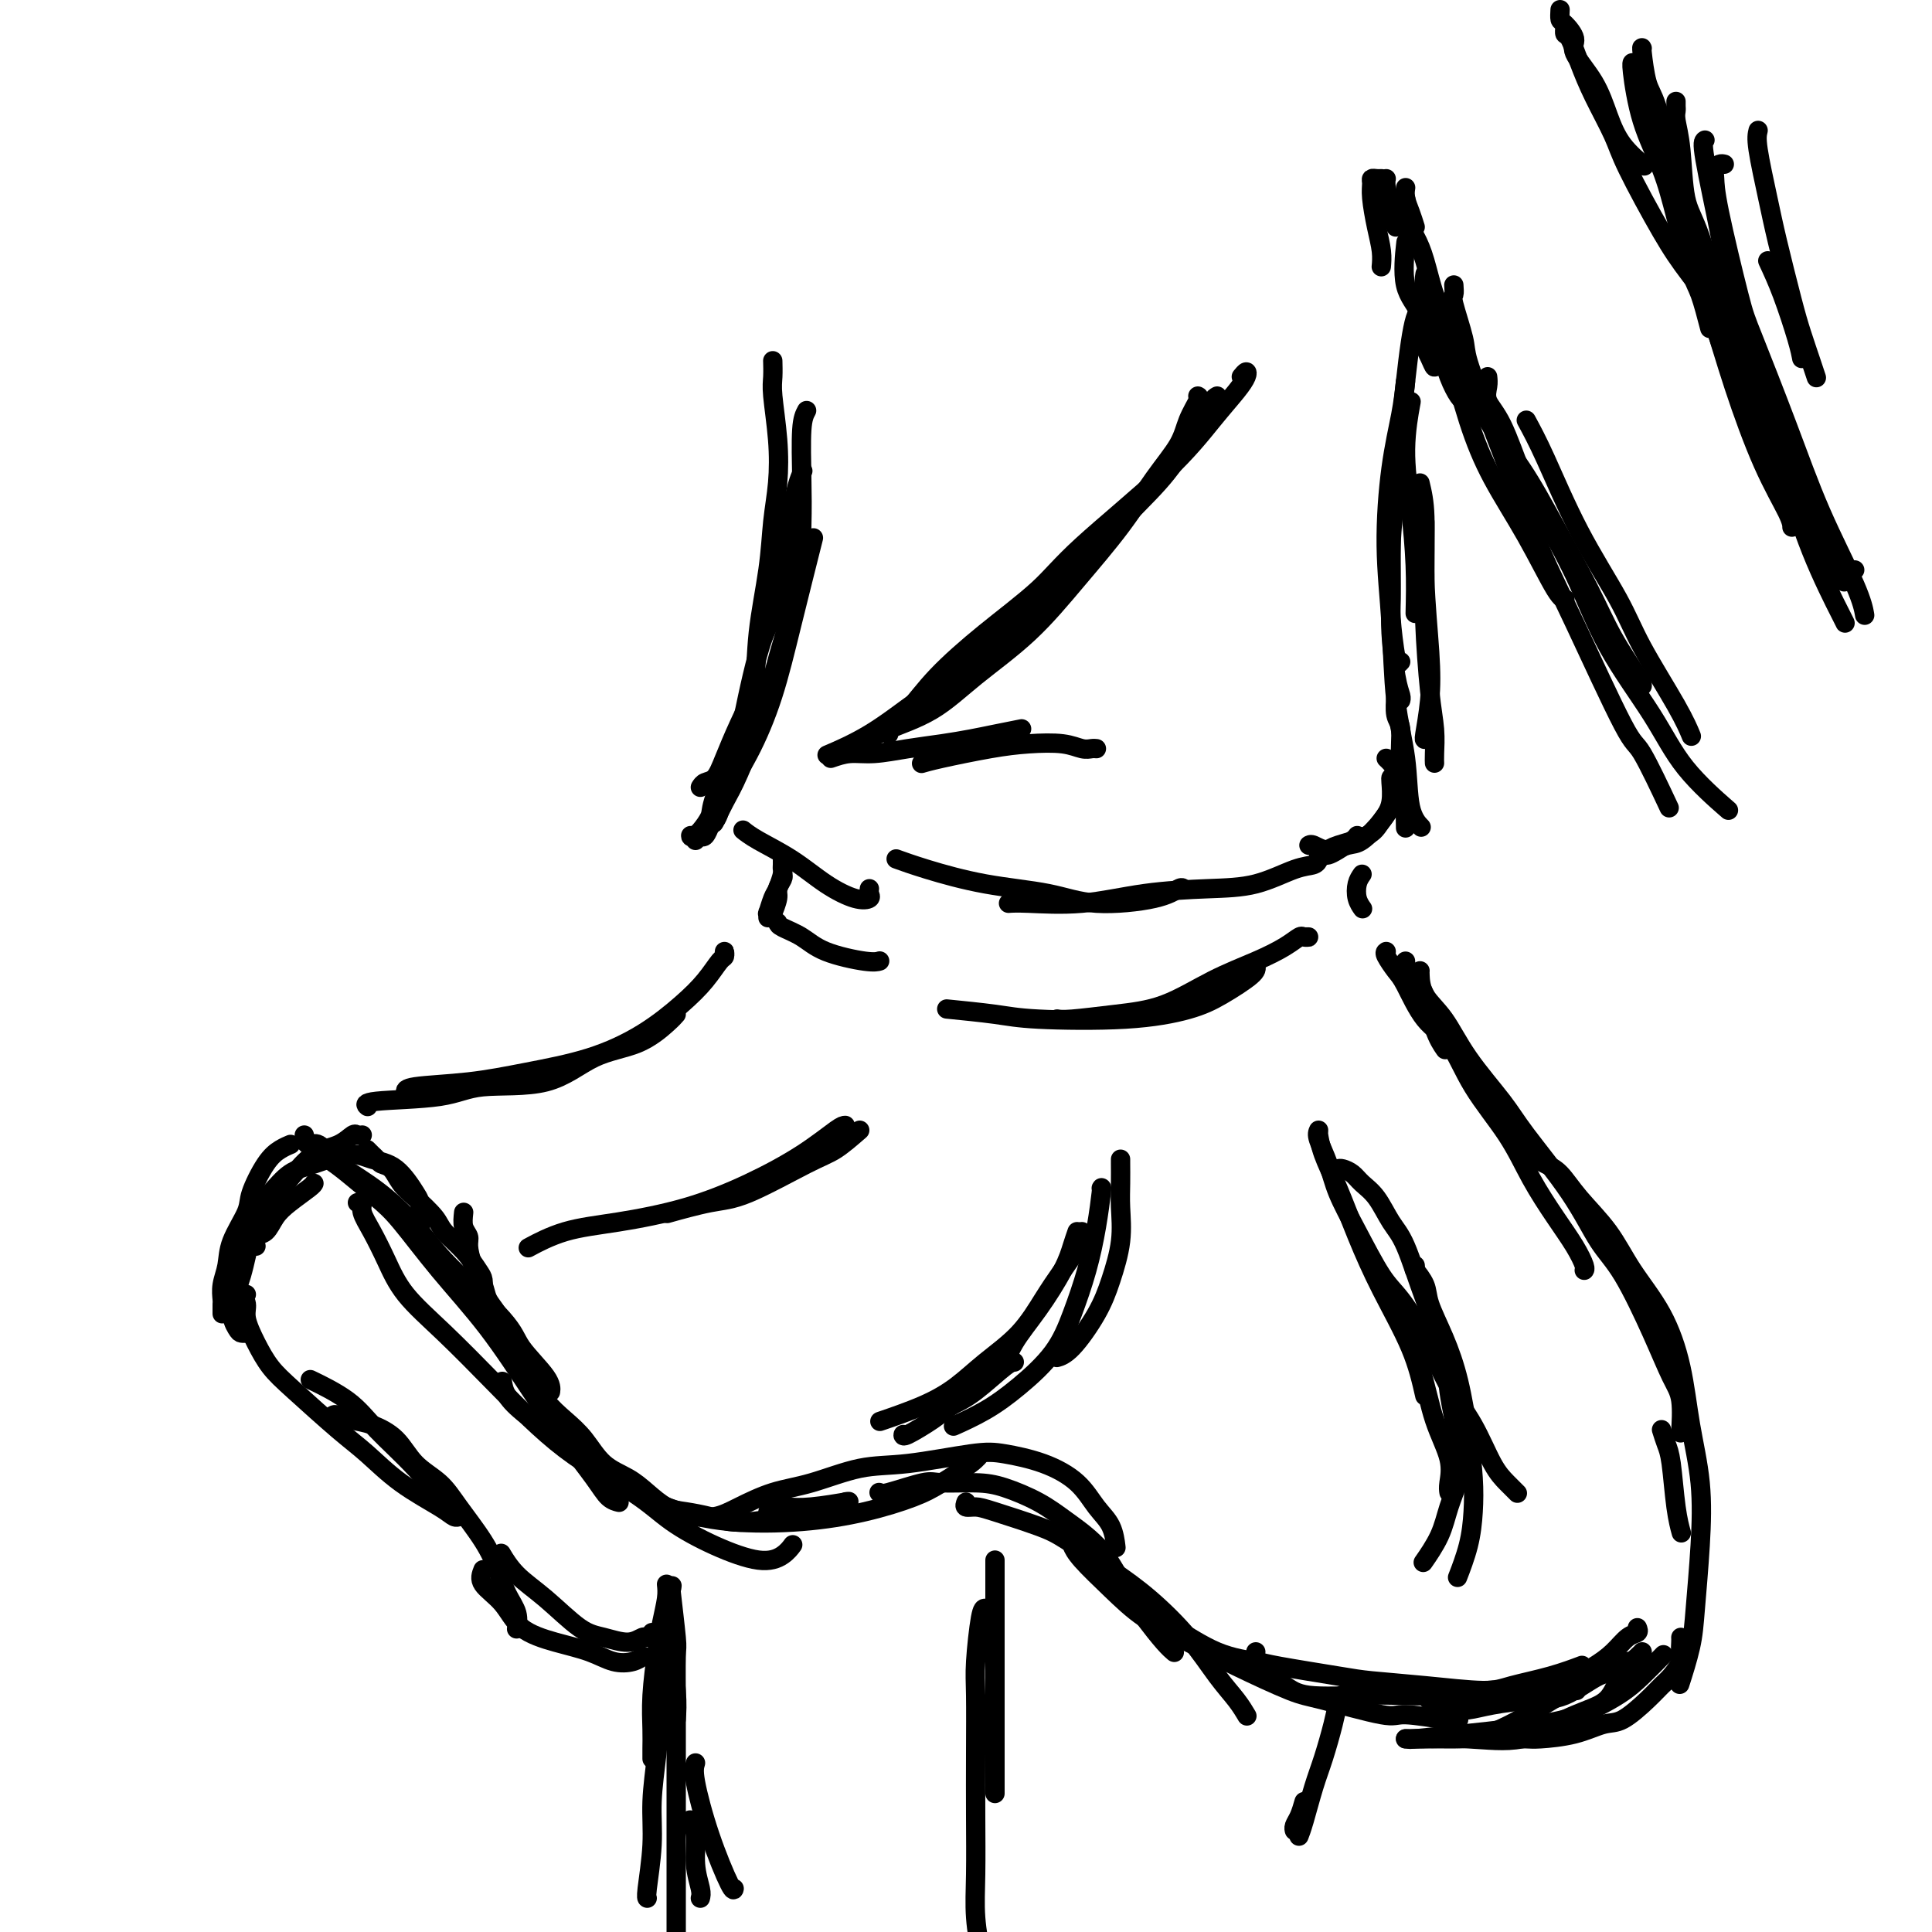 <svg viewBox='0 0 400 400' version='1.1' xmlns='http://www.w3.org/2000/svg' xmlns:xlink='http://www.w3.org/1999/xlink'><g fill='none' stroke='#000000' stroke-width='4' stroke-linecap='round' stroke-linejoin='round'><path d='M282,181c-0.393,0.565 -0.786,1.131 -1,2c-0.214,0.869 -0.250,2.042 0,3c0.250,0.958 0.786,1.702 1,2c0.214,0.298 0.107,0.149 0,0'/><path d='M273,178c0.041,-0.105 0.082,-0.211 0,0c-0.082,0.211 -0.288,0.738 -1,1c-0.712,0.262 -1.931,0.260 -4,1c-2.069,0.740 -4.987,2.223 -8,3c-3.013,0.777 -6.121,0.849 -10,1c-3.879,0.151 -8.528,0.380 -13,1c-4.472,0.620 -8.766,1.630 -13,2c-4.234,0.370 -8.409,0.100 -11,0c-2.591,-0.100 -3.597,-0.028 -4,0c-0.403,0.028 -0.201,0.014 0,0'/><path d='M245,184c-0.161,-0.183 -0.323,-0.366 -1,0c-0.677,0.366 -1.870,1.280 -5,2c-3.130,0.720 -8.199,1.247 -12,1c-3.801,-0.247 -6.336,-1.268 -10,-2c-3.664,-0.732 -8.456,-1.176 -13,-2c-4.544,-0.824 -8.839,-2.030 -12,-3c-3.161,-0.970 -5.189,-1.706 -6,-2c-0.811,-0.294 -0.406,-0.147 0,0'/><path d='M162,178c-0.002,-0.085 -0.004,-0.170 0,0c0.004,0.170 0.012,0.596 0,1c-0.012,0.404 -0.046,0.785 0,1c0.046,0.215 0.170,0.263 0,1c-0.170,0.737 -0.634,2.164 -1,3c-0.366,0.836 -0.634,1.082 -1,2c-0.366,0.918 -0.830,2.508 -1,3c-0.170,0.492 -0.046,-0.116 0,0c0.046,0.116 0.012,0.954 0,1c-0.012,0.046 -0.004,-0.701 0,-1c0.004,-0.299 0.002,-0.149 0,0'/><path d='M162,181c0.121,0.233 0.242,0.466 0,1c-0.242,0.534 -0.848,1.370 -1,2c-0.152,0.630 0.152,1.054 0,2c-0.152,0.946 -0.758,2.413 -1,3c-0.242,0.587 -0.121,0.293 0,0'/><path d='M161,191c0.063,0.271 0.126,0.542 1,1c0.874,0.458 2.560,1.103 4,2c1.440,0.897 2.633,2.044 5,3c2.367,0.956 5.906,1.719 8,2c2.094,0.281 2.741,0.080 3,0c0.259,-0.080 0.129,-0.040 0,0'/><path d='M291,199c0.009,0.320 0.018,0.640 0,1c-0.018,0.360 -0.064,0.759 0,1c0.064,0.241 0.238,0.324 1,1c0.762,0.676 2.111,1.944 3,4c0.889,2.056 1.316,4.900 2,7c0.684,2.100 1.624,3.457 2,4c0.376,0.543 0.188,0.271 0,0'/><path d='M287,197c-0.189,0.124 -0.379,0.248 0,1c0.379,0.752 1.326,2.133 2,3c0.674,0.867 1.075,1.222 2,3c0.925,1.778 2.374,4.979 4,7c1.626,2.021 3.428,2.860 5,5c1.572,2.140 2.914,5.580 5,9c2.086,3.420 4.917,6.822 7,10c2.083,3.178 3.420,6.134 5,9c1.580,2.866 3.404,5.644 5,8c1.596,2.356 2.964,4.291 4,6c1.036,1.709 1.741,3.191 2,4c0.259,0.809 0.074,0.945 0,1c-0.074,0.055 -0.037,0.027 0,0'/><path d='M294,201c-0.019,0.073 -0.038,0.147 0,1c0.038,0.853 0.133,2.486 1,4c0.867,1.514 2.506,2.907 4,5c1.494,2.093 2.842,4.884 5,8c2.158,3.116 5.124,6.557 7,9c1.876,2.443 2.662,3.889 5,7c2.338,3.111 6.229,7.886 9,12c2.771,4.114 4.420,7.567 6,10c1.580,2.433 3.089,3.847 5,7c1.911,3.153 4.225,8.044 6,12c1.775,3.956 3.012,6.978 4,9c0.988,2.022 1.728,3.044 2,5c0.272,1.956 0.078,4.844 0,6c-0.078,1.156 -0.039,0.578 0,0'/><path d='M317,240c0.266,-0.082 0.531,-0.163 1,0c0.469,0.163 1.141,0.571 2,1c0.859,0.429 1.906,0.879 3,2c1.094,1.121 2.236,2.913 4,5c1.764,2.087 4.149,4.468 6,7c1.851,2.532 3.169,5.214 5,8c1.831,2.786 4.176,5.677 6,9c1.824,3.323 3.126,7.080 4,11c0.874,3.920 1.318,8.005 2,12c0.682,3.995 1.601,7.902 2,12c0.399,4.098 0.278,8.388 0,13c-0.278,4.612 -0.714,9.545 -1,13c-0.286,3.455 -0.423,5.430 -1,8c-0.577,2.570 -1.593,5.734 -2,7c-0.407,1.266 -0.203,0.633 0,0'/><path d='M344,296c0.332,1.048 0.663,2.096 1,3c0.337,0.904 0.678,1.665 1,4c0.322,2.335 0.625,6.244 1,9c0.375,2.756 0.821,4.359 1,5c0.179,0.641 0.089,0.321 0,0'/><path d='M150,198c-0.013,-0.530 -0.027,-1.060 0,-1c0.027,0.060 0.094,0.710 0,1c-0.094,0.290 -0.350,0.220 -1,1c-0.650,0.780 -1.695,2.411 -3,4c-1.305,1.589 -2.871,3.136 -5,5c-2.129,1.864 -4.823,4.043 -8,6c-3.177,1.957 -6.837,3.691 -11,5c-4.163,1.309 -8.828,2.193 -13,3c-4.172,0.807 -7.850,1.536 -12,2c-4.150,0.464 -8.771,0.663 -11,1c-2.229,0.337 -2.065,0.810 -2,1c0.065,0.190 0.033,0.095 0,0'/><path d='M140,210c-0.383,0.444 -0.765,0.888 -2,2c-1.235,1.112 -3.322,2.893 -6,4c-2.678,1.107 -5.948,1.539 -9,3c-3.052,1.461 -5.886,3.950 -10,5c-4.114,1.050 -9.508,0.660 -13,1c-3.492,0.340 -5.080,1.411 -9,2c-3.920,0.589 -10.171,0.697 -13,1c-2.829,0.303 -2.237,0.801 -2,1c0.237,0.199 0.118,0.100 0,0'/><path d='M53,258c-0.182,-0.805 -0.364,-1.609 0,-2c0.364,-0.391 1.274,-0.367 2,-1c0.726,-0.633 1.266,-1.921 2,-3c0.734,-1.079 1.661,-1.949 3,-3c1.339,-1.051 3.091,-2.283 4,-3c0.909,-0.717 0.974,-0.919 1,-1c0.026,-0.081 0.013,-0.040 0,0'/><path d='M76,238c0.327,0.337 0.653,0.674 1,1c0.347,0.326 0.713,0.641 1,1c0.287,0.359 0.493,0.760 1,1c0.507,0.240 1.313,0.317 2,1c0.687,0.683 1.254,1.970 2,3c0.746,1.030 1.671,1.802 3,3c1.329,1.198 3.064,2.820 4,4c0.936,1.180 1.074,1.917 2,3c0.926,1.083 2.640,2.511 4,4c1.360,1.489 2.364,3.038 3,4c0.636,0.962 0.902,1.336 1,2c0.098,0.664 0.028,1.618 0,2c-0.028,0.382 -0.014,0.191 0,0'/><path d='M96,251c-0.117,1.077 -0.235,2.154 0,3c0.235,0.846 0.821,1.461 1,2c0.179,0.539 -0.051,1.000 0,2c0.051,1.000 0.383,2.538 1,4c0.617,1.462 1.520,2.849 2,4c0.480,1.151 0.537,2.067 1,3c0.463,0.933 1.334,1.884 2,3c0.666,1.116 1.129,2.399 2,4c0.871,1.601 2.151,3.522 3,5c0.849,1.478 1.268,2.514 2,4c0.732,1.486 1.777,3.423 3,5c1.223,1.577 2.623,2.795 4,4c1.377,1.205 2.731,2.396 4,4c1.269,1.604 2.452,3.620 4,5c1.548,1.380 3.460,2.124 5,3c1.540,0.876 2.707,1.884 4,3c1.293,1.116 2.710,2.338 4,3c1.290,0.662 2.452,0.763 4,1c1.548,0.237 3.483,0.611 5,1c1.517,0.389 2.615,0.795 4,1c1.385,0.205 3.058,0.209 5,0c1.942,-0.209 4.153,-0.631 6,-1c1.847,-0.369 3.330,-0.687 5,-1c1.670,-0.313 3.527,-0.623 5,-1c1.473,-0.377 2.564,-0.822 3,-1c0.436,-0.178 0.218,-0.089 0,0'/><path d='M159,313c0.344,0.111 0.689,0.222 1,0c0.311,-0.222 0.589,-0.778 1,-1c0.411,-0.222 0.956,-0.111 2,0c1.044,0.111 2.589,0.222 5,0c2.411,-0.222 5.689,-0.778 7,-1c1.311,-0.222 0.656,-0.111 0,0'/><path d='M182,309c0.127,0.227 0.253,0.455 2,0c1.747,-0.455 5.113,-1.592 7,-2c1.887,-0.408 2.294,-0.088 4,0c1.706,0.088 4.710,-0.055 7,0c2.290,0.055 3.865,0.309 6,1c2.135,0.691 4.829,1.817 7,3c2.171,1.183 3.821,2.421 6,4c2.179,1.579 4.889,3.499 7,6c2.111,2.501 3.624,5.585 5,8c1.376,2.415 2.616,4.163 4,6c1.384,1.837 2.911,3.764 4,5c1.089,1.236 1.740,1.782 2,2c0.260,0.218 0.130,0.109 0,0'/><path d='M227,320c0.397,0.303 0.794,0.606 1,1c0.206,0.394 0.222,0.879 1,2c0.778,1.121 2.320,2.878 4,5c1.680,2.122 3.498,4.609 5,6c1.502,1.391 2.688,1.686 5,3c2.312,1.314 5.751,3.648 9,5c3.249,1.352 6.309,1.724 8,2c1.691,0.276 2.014,0.457 5,1c2.986,0.543 8.637,1.450 12,2c3.363,0.550 4.438,0.744 7,1c2.562,0.256 6.610,0.573 11,1c4.390,0.427 9.121,0.965 12,1c2.879,0.035 3.906,-0.434 6,-1c2.094,-0.566 5.256,-1.229 8,-2c2.744,-0.771 5.070,-1.649 6,-2c0.930,-0.351 0.465,-0.176 0,0'/><path d='M337,344c-0.245,0.468 -0.490,0.935 -1,2c-0.510,1.065 -1.286,2.726 -2,4c-0.714,1.274 -1.367,2.159 -3,3c-1.633,0.841 -4.245,1.637 -7,3c-2.755,1.363 -5.653,3.293 -9,4c-3.347,0.707 -7.145,0.189 -11,0c-3.855,-0.189 -7.769,-0.051 -10,0c-2.231,0.051 -2.780,0.015 -3,0c-0.220,-0.015 -0.110,-0.007 0,0'/><path d='M270,194c0.521,-0.011 1.042,-0.023 1,0c-0.042,0.023 -0.646,0.079 -1,0c-0.354,-0.079 -0.457,-0.295 -1,0c-0.543,0.295 -1.526,1.101 -3,2c-1.474,0.899 -3.437,1.891 -6,3c-2.563,1.109 -5.724,2.336 -9,4c-3.276,1.664 -6.668,3.766 -10,5c-3.332,1.234 -6.604,1.599 -10,2c-3.396,0.401 -6.914,0.839 -9,1c-2.086,0.161 -2.739,0.046 -3,0c-0.261,-0.046 -0.131,-0.023 0,0'/><path d='M260,200c0.115,0.468 0.230,0.935 -1,2c-1.230,1.065 -3.803,2.727 -6,4c-2.197,1.273 -4.016,2.155 -7,3c-2.984,0.845 -7.134,1.652 -13,2c-5.866,0.348 -13.449,0.238 -18,0c-4.551,-0.238 -6.072,-0.602 -9,-1c-2.928,-0.398 -7.265,-0.828 -9,-1c-1.735,-0.172 -0.867,-0.086 0,0'/><path d='M224,255c0.360,0.302 0.720,0.603 0,2c-0.720,1.397 -2.518,3.889 -4,6c-1.482,2.111 -2.646,3.842 -4,6c-1.354,2.158 -2.896,4.743 -5,7c-2.104,2.257 -4.768,4.185 -7,6c-2.232,1.815 -4.031,3.517 -6,5c-1.969,1.483 -4.107,2.745 -7,4c-2.893,1.255 -6.541,2.501 -8,3c-1.459,0.499 -0.730,0.249 0,0'/><path d='M175,233c-0.306,0.004 -0.612,0.007 -2,1c-1.388,0.993 -3.859,2.974 -7,5c-3.141,2.026 -6.951,4.095 -11,6c-4.049,1.905 -8.336,3.646 -13,5c-4.664,1.354 -9.704,2.322 -14,3c-4.296,0.678 -7.849,1.067 -11,2c-3.151,0.933 -5.900,2.409 -7,3c-1.100,0.591 -0.550,0.295 0,0'/><path d='M278,351c-0.026,0.041 -0.051,0.082 0,0c0.051,-0.082 0.180,-0.286 0,0c-0.180,0.286 -0.668,1.063 -1,2c-0.332,0.937 -0.510,2.034 -1,4c-0.490,1.966 -1.294,4.800 -2,7c-0.706,2.200 -1.313,3.765 -2,6c-0.687,2.235 -1.454,5.140 -2,7c-0.546,1.860 -0.870,2.674 -1,3c-0.130,0.326 -0.065,0.163 0,0'/><path d='M270,373c-0.310,1.071 -0.619,2.143 -1,3c-0.381,0.857 -0.833,1.500 -1,2c-0.167,0.500 -0.048,0.857 0,1c0.048,0.143 0.024,0.071 0,0'/><path d='M206,323c0.000,0.261 0.000,0.522 0,1c0.000,0.478 0.000,1.174 0,3c-0.000,1.826 0.000,4.783 0,7c0.000,2.217 0.000,3.695 0,6c0.000,2.305 0.000,5.438 0,9c0.000,3.562 0.000,7.553 0,10c0.000,2.447 0.000,3.351 0,5c0.000,1.649 0.000,4.043 0,5c0.000,0.957 0.000,0.479 0,0'/><path d='M206,343c0.000,0.411 0.000,0.821 0,3c0.000,2.179 0.000,6.125 0,11c-0.000,4.875 0.000,10.679 0,13c0.000,2.321 0.000,1.161 0,0'/><path d='M204,333c-0.309,-0.037 -0.619,-0.073 -1,2c-0.381,2.073 -0.834,6.257 -1,9c-0.166,2.743 -0.045,4.047 0,7c0.045,2.953 0.016,7.556 0,12c-0.016,4.444 -0.018,8.729 0,13c0.018,4.271 0.056,8.526 0,12c-0.056,3.474 -0.207,6.166 0,9c0.207,2.834 0.774,5.810 1,7c0.226,1.190 0.113,0.595 0,0'/><path d='M138,328c0.091,0.824 0.182,1.648 0,3c-0.182,1.352 -0.637,3.233 -1,5c-0.363,1.767 -0.633,3.419 -1,6c-0.367,2.581 -0.830,6.089 -1,9c-0.170,2.911 -0.045,5.223 0,7c0.045,1.777 0.012,3.017 0,4c-0.012,0.983 -0.003,1.709 0,2c0.003,0.291 0.002,0.145 0,0'/><path d='M139,329c0.120,-0.606 0.240,-1.212 0,0c-0.240,1.212 -0.839,4.243 -1,7c-0.161,2.757 0.115,5.240 0,8c-0.115,2.760 -0.623,5.797 -1,9c-0.377,3.203 -0.623,6.571 -1,10c-0.377,3.429 -0.886,6.919 -1,10c-0.114,3.081 0.165,5.754 0,9c-0.165,3.246 -0.775,7.066 -1,9c-0.225,1.934 -0.064,1.981 0,2c0.064,0.019 0.032,0.009 0,0'/><path d='M139,329c-0.113,-0.537 -0.226,-1.073 0,1c0.226,2.073 0.793,6.756 1,9c0.207,2.244 0.056,2.048 0,4c-0.056,1.952 -0.015,6.051 0,10c0.015,3.949 0.004,7.749 0,11c-0.004,3.251 -0.001,5.952 0,13c0.001,7.048 0.000,18.442 0,23c-0.000,4.558 -0.000,2.279 0,0'/><path d='M145,393c0.121,-0.437 0.242,-0.874 0,-2c-0.242,-1.126 -0.848,-2.941 -1,-5c-0.152,-2.059 0.152,-4.362 0,-6c-0.152,-1.638 -0.758,-2.611 -1,-3c-0.242,-0.389 -0.121,-0.195 0,0'/><path d='M140,356c0.111,-1.533 0.222,-3.067 0,-6c-0.222,-2.933 -0.778,-7.267 -1,-9c-0.222,-1.733 -0.111,-0.867 0,0'/><path d='M144,365c-0.226,0.740 -0.453,1.480 0,4c0.453,2.520 1.585,6.820 3,11c1.415,4.180 3.112,8.241 4,10c0.888,1.759 0.968,1.217 1,1c0.032,-0.217 0.016,-0.108 0,0'/><path d='M277,242c0.238,-0.068 0.475,-0.135 1,0c0.525,0.135 1.336,0.474 2,1c0.664,0.526 1.180,1.241 2,2c0.820,0.759 1.943,1.563 3,3c1.057,1.437 2.047,3.508 3,5c0.953,1.492 1.870,2.403 3,5c1.130,2.597 2.472,6.878 4,11c1.528,4.122 3.240,8.085 4,11c0.760,2.915 0.567,4.781 1,8c0.433,3.219 1.492,7.792 2,11c0.508,3.208 0.465,5.053 0,7c-0.465,1.947 -1.351,3.996 -2,6c-0.649,2.004 -1.059,3.963 -2,6c-0.941,2.037 -2.412,4.154 -3,5c-0.588,0.846 -0.294,0.423 0,0'/><path d='M300,309c-0.075,-0.456 -0.150,-0.912 0,-2c0.150,-1.088 0.526,-2.808 0,-5c-0.526,-2.192 -1.956,-4.856 -3,-8c-1.044,-3.144 -1.704,-6.770 -3,-11c-1.296,-4.230 -3.227,-9.066 -4,-11c-0.773,-1.934 -0.386,-0.967 0,0'/><path d='M295,289c-0.714,-3.133 -1.427,-6.266 -3,-10c-1.573,-3.734 -4.005,-8.069 -6,-12c-1.995,-3.931 -3.554,-7.457 -5,-11c-1.446,-3.543 -2.779,-7.104 -4,-10c-1.221,-2.896 -2.329,-5.126 -3,-7c-0.671,-1.874 -0.906,-3.393 -1,-4c-0.094,-0.607 -0.047,-0.304 0,0'/><path d='M273,234c-0.189,0.414 -0.378,0.827 0,2c0.378,1.173 1.324,3.104 2,5c0.676,1.896 1.082,3.755 2,6c0.918,2.245 2.348,4.874 4,8c1.652,3.126 3.526,6.748 5,9c1.474,2.252 2.547,3.134 4,5c1.453,1.866 3.285,4.716 5,8c1.715,3.284 3.315,7.003 5,10c1.685,2.997 3.457,5.273 5,8c1.543,2.727 2.857,5.906 4,8c1.143,2.094 2.115,3.102 3,4c0.885,0.898 1.681,1.685 2,2c0.319,0.315 0.159,0.157 0,0'/><path d='M293,262c0.058,0.493 0.115,0.985 0,1c-0.115,0.015 -0.403,-0.448 0,0c0.403,0.448 1.498,1.807 2,3c0.502,1.193 0.411,2.221 1,4c0.589,1.779 1.857,4.308 3,7c1.143,2.692 2.161,5.547 3,9c0.839,3.453 1.499,7.504 2,11c0.501,3.496 0.841,6.437 1,9c0.159,2.563 0.135,4.749 0,7c-0.135,2.251 -0.383,4.568 -1,7c-0.617,2.432 -1.605,4.981 -2,6c-0.395,1.019 -0.198,0.510 0,0'/><path d='M232,240c-0.003,0.079 -0.007,0.158 0,1c0.007,0.842 0.023,2.448 0,4c-0.023,1.552 -0.085,3.049 0,5c0.085,1.951 0.317,4.355 0,7c-0.317,2.645 -1.182,5.532 -2,8c-0.818,2.468 -1.591,4.517 -3,7c-1.409,2.483 -3.456,5.399 -5,7c-1.544,1.601 -2.584,1.886 -3,2c-0.416,0.114 -0.208,0.057 0,0'/><path d='M223,255c-0.311,0.897 -0.622,1.794 -1,3c-0.378,1.206 -0.822,2.722 -2,5c-1.178,2.278 -3.089,5.319 -5,8c-1.911,2.681 -3.822,5.003 -5,7c-1.178,1.997 -1.622,3.670 -4,6c-2.378,2.330 -6.690,5.318 -9,7c-2.310,1.682 -2.619,2.059 -4,3c-1.381,0.941 -3.833,2.446 -5,3c-1.167,0.554 -1.048,0.158 -1,0c0.048,-0.158 0.024,-0.079 0,0'/><path d='M197,291c1.494,-0.732 2.988,-1.464 5,-3c2.012,-1.536 4.542,-3.875 6,-5c1.458,-1.125 1.845,-1.036 2,-1c0.155,0.036 0.077,0.018 0,0'/><path d='M228,246c0.071,-0.156 0.143,-0.312 0,1c-0.143,1.312 -0.500,4.093 -1,7c-0.500,2.907 -1.142,5.940 -2,9c-0.858,3.060 -1.933,6.148 -3,9c-1.067,2.852 -2.126,5.469 -4,8c-1.874,2.531 -4.564,4.977 -7,7c-2.436,2.023 -4.617,3.621 -7,5c-2.383,1.379 -4.966,2.537 -6,3c-1.034,0.463 -0.517,0.232 0,0'/><path d='M178,234c-1.750,1.521 -3.500,3.042 -5,4c-1.500,0.958 -2.750,1.353 -6,3c-3.250,1.647 -8.500,4.544 -12,6c-3.500,1.456 -5.250,1.469 -8,2c-2.750,0.531 -6.500,1.580 -8,2c-1.500,0.420 -0.750,0.210 0,0'/><path d='M75,235c-0.368,0.052 -0.736,0.105 -1,0c-0.264,-0.105 -0.423,-0.367 -1,0c-0.577,0.367 -1.572,1.365 -3,2c-1.428,0.635 -3.288,0.909 -5,2c-1.712,1.091 -3.276,3.001 -5,5c-1.724,1.999 -3.608,4.087 -5,6c-1.392,1.913 -2.293,3.651 -3,6c-0.707,2.349 -1.219,5.309 -2,8c-0.781,2.691 -1.831,5.113 -2,7c-0.169,1.887 0.542,3.238 1,4c0.458,0.762 0.662,0.936 1,1c0.338,0.064 0.811,0.018 1,0c0.189,-0.018 0.095,-0.009 0,0'/><path d='M51,268c-0.389,0.045 -0.778,0.090 -1,0c-0.222,-0.090 -0.275,-0.313 0,0c0.275,0.313 0.880,1.164 1,2c0.120,0.836 -0.244,1.658 0,3c0.244,1.342 1.094,3.203 2,5c0.906,1.797 1.866,3.529 3,5c1.134,1.471 2.443,2.680 5,5c2.557,2.320 6.362,5.750 9,8c2.638,2.250 4.108,3.321 6,5c1.892,1.679 4.206,3.966 7,6c2.794,2.034 6.069,3.813 8,5c1.931,1.187 2.520,1.781 3,2c0.480,0.219 0.851,0.063 1,0c0.149,-0.063 0.074,-0.031 0,0'/><path d='M69,293c0.170,-0.098 0.340,-0.196 1,0c0.660,0.196 1.811,0.687 3,1c1.189,0.313 2.417,0.447 4,1c1.583,0.553 3.523,1.525 5,3c1.477,1.475 2.493,3.454 4,5c1.507,1.546 3.506,2.661 5,4c1.494,1.339 2.485,2.903 4,5c1.515,2.097 3.555,4.727 5,7c1.445,2.273 2.296,4.189 3,6c0.704,1.811 1.261,3.516 2,5c0.739,1.484 1.661,2.746 2,4c0.339,1.254 0.097,2.501 0,3c-0.097,0.499 -0.048,0.249 0,0'/><path d='M100,325c-0.376,0.946 -0.751,1.891 0,3c0.751,1.109 2.630,2.381 4,4c1.370,1.619 2.233,3.583 4,5c1.767,1.417 4.439,2.285 7,3c2.561,0.715 5.012,1.277 7,2c1.988,0.723 3.512,1.606 5,2c1.488,0.394 2.939,0.298 4,0c1.061,-0.298 1.732,-0.800 2,-1c0.268,-0.200 0.134,-0.100 0,0'/><path d='M135,338c-0.367,0.460 -0.735,0.919 -1,1c-0.265,0.081 -0.428,-0.218 -1,0c-0.572,0.218 -1.552,0.951 -3,1c-1.448,0.049 -3.362,-0.586 -5,-1c-1.638,-0.414 -3.000,-0.605 -5,-2c-2.000,-1.395 -4.639,-3.992 -7,-6c-2.361,-2.008 -4.443,-3.425 -6,-5c-1.557,-1.575 -2.588,-3.307 -3,-4c-0.412,-0.693 -0.206,-0.346 0,0'/><path d='M95,313c-0.262,0.281 -0.523,0.562 -2,-1c-1.477,-1.562 -4.169,-4.965 -7,-8c-2.831,-3.035 -5.800,-5.700 -8,-8c-2.200,-2.300 -3.631,-4.235 -6,-6c-2.369,-1.765 -5.677,-3.362 -7,-4c-1.323,-0.638 -0.662,-0.319 0,0'/><path d='M46,272c0.002,-0.322 0.004,-0.644 0,-1c-0.004,-0.356 -0.014,-0.746 0,-1c0.014,-0.254 0.053,-0.371 0,-1c-0.053,-0.629 -0.199,-1.768 0,-3c0.199,-1.232 0.742,-2.556 1,-4c0.258,-1.444 0.232,-3.006 1,-5c0.768,-1.994 2.329,-4.419 3,-6c0.671,-1.581 0.453,-2.319 1,-4c0.547,-1.681 1.858,-4.306 3,-6c1.142,-1.694 2.115,-2.456 3,-3c0.885,-0.544 1.681,-0.870 2,-1c0.319,-0.130 0.159,-0.065 0,0'/><path d='M51,259c0.027,-0.344 0.054,-0.688 0,-1c-0.054,-0.312 -0.189,-0.591 0,-1c0.189,-0.409 0.701,-0.948 1,-2c0.299,-1.052 0.386,-2.616 1,-4c0.614,-1.384 1.755,-2.588 3,-4c1.245,-1.412 2.594,-3.030 4,-4c1.406,-0.970 2.870,-1.290 5,-2c2.130,-0.710 4.924,-1.810 7,-2c2.076,-0.190 3.432,0.528 5,1c1.568,0.472 3.348,0.697 5,2c1.652,1.303 3.175,3.683 4,5c0.825,1.317 0.953,1.569 1,3c0.047,1.431 0.013,4.039 0,5c-0.013,0.961 -0.004,0.275 0,0c0.004,-0.275 0.002,-0.137 0,0'/><path d='M63,236c0.266,0.497 0.533,0.994 1,1c0.467,0.006 1.136,-0.477 2,0c0.864,0.477 1.925,1.916 3,3c1.075,1.084 2.165,1.812 4,3c1.835,1.188 4.414,2.836 7,5c2.586,2.164 5.180,4.844 7,7c1.820,2.156 2.866,3.786 6,7c3.134,3.214 8.356,8.010 11,11c2.644,2.990 2.709,4.172 4,6c1.291,1.828 3.809,4.300 5,6c1.191,1.700 1.055,2.629 1,3c-0.055,0.371 -0.027,0.186 0,0'/><path d='M63,235c0.050,0.562 0.099,1.125 1,2c0.901,0.875 2.652,2.063 4,3c1.348,0.937 2.293,1.623 4,3c1.707,1.377 4.177,3.446 6,5c1.823,1.554 2.999,2.593 5,5c2.001,2.407 4.826,6.180 8,10c3.174,3.820 6.698,7.685 10,12c3.302,4.315 6.381,9.079 9,13c2.619,3.921 4.779,6.998 7,10c2.221,3.002 4.502,5.928 6,8c1.498,2.072 2.211,3.289 3,4c0.789,0.711 1.654,0.918 2,1c0.346,0.082 0.173,0.041 0,0'/><path d='M74,249c0.464,-0.142 0.929,-0.284 1,0c0.071,0.284 -0.250,0.994 0,2c0.250,1.006 1.071,2.306 2,4c0.929,1.694 1.966,3.780 3,6c1.034,2.220 2.064,4.574 4,7c1.936,2.426 4.779,4.924 8,8c3.221,3.076 6.819,6.731 11,11c4.181,4.269 8.946,9.152 14,13c5.054,3.848 10.397,6.661 14,9c3.603,2.339 5.467,4.202 8,6c2.533,1.798 5.737,3.529 9,5c3.263,1.471 6.586,2.683 9,3c2.414,0.317 3.919,-0.261 5,-1c1.081,-0.739 1.737,-1.640 2,-2c0.263,-0.360 0.131,-0.180 0,0'/><path d='M104,286c0.160,0.951 0.319,1.903 1,3c0.681,1.097 1.882,2.340 4,4c2.118,1.660 5.152,3.739 8,6c2.848,2.261 5.510,4.706 9,7c3.490,2.294 7.808,4.437 12,6c4.192,1.563 8.257,2.544 13,3c4.743,0.456 10.163,0.386 15,0c4.837,-0.386 9.089,-1.088 13,-2c3.911,-0.912 7.479,-2.034 10,-3c2.521,-0.966 3.995,-1.774 6,-3c2.005,-1.226 4.540,-2.868 6,-4c1.460,-1.132 1.846,-1.752 2,-2c0.154,-0.248 0.077,-0.124 0,0'/><path d='M144,314c-0.346,-0.039 -0.691,-0.078 0,0c0.691,0.078 2.419,0.273 4,0c1.581,-0.273 3.017,-1.013 5,-2c1.983,-0.987 4.515,-2.219 7,-3c2.485,-0.781 4.923,-1.111 8,-2c3.077,-0.889 6.792,-2.339 10,-3c3.208,-0.661 5.908,-0.534 10,-1c4.092,-0.466 9.574,-1.524 13,-2c3.426,-0.476 4.795,-0.369 7,0c2.205,0.369 5.246,1.000 8,2c2.754,1.000 5.221,2.370 7,4c1.779,1.630 2.868,3.519 4,5c1.132,1.481 2.305,2.552 3,4c0.695,1.448 0.913,3.271 1,4c0.087,0.729 0.044,0.365 0,0'/><path d='M200,311c-0.170,0.432 -0.339,0.865 0,1c0.339,0.135 1.187,-0.026 2,0c0.813,0.026 1.593,0.240 4,1c2.407,0.760 6.442,2.065 9,3c2.558,0.935 3.639,1.498 6,3c2.361,1.502 6.001,3.941 9,6c2.999,2.059 5.357,3.736 8,6c2.643,2.264 5.570,5.115 8,8c2.430,2.885 4.363,5.804 6,8c1.637,2.196 2.979,3.668 4,5c1.021,1.332 1.720,2.523 2,3c0.280,0.477 0.140,0.238 0,0'/><path d='M223,318c-0.400,0.362 -0.799,0.725 -1,1c-0.201,0.275 -0.203,0.463 0,1c0.203,0.537 0.610,1.422 2,3c1.390,1.578 3.761,3.848 6,6c2.239,2.152 4.345,4.185 7,6c2.655,1.815 5.860,3.412 9,5c3.140,1.588 6.214,3.167 10,5c3.786,1.833 8.283,3.921 11,5c2.717,1.079 3.655,1.151 7,2c3.345,0.849 9.096,2.476 12,3c2.904,0.524 2.960,-0.056 5,0c2.040,0.056 6.062,0.747 8,1c1.938,0.253 1.791,0.068 2,0c0.209,-0.068 0.774,-0.019 1,0c0.226,0.019 0.113,0.010 0,0'/><path d='M260,342c-0.125,0.550 -0.250,1.100 0,2c0.250,0.900 0.876,2.150 2,3c1.124,0.850 2.746,1.301 4,2c1.254,0.699 2.140,1.648 5,2c2.860,0.352 7.692,0.108 11,0c3.308,-0.108 5.090,-0.082 8,0c2.910,0.082 6.949,0.218 10,0c3.051,-0.218 5.116,-0.790 8,-1c2.884,-0.210 6.587,-0.056 9,0c2.413,0.056 3.534,0.015 5,0c1.466,-0.015 3.276,-0.004 4,0c0.724,0.004 0.362,0.002 0,0'/><path d='M339,337c0.159,0.381 0.319,0.762 0,1c-0.319,0.238 -1.116,0.334 -2,1c-0.884,0.666 -1.855,1.902 -3,3c-1.145,1.098 -2.465,2.059 -4,3c-1.535,0.941 -3.284,1.861 -6,3c-2.716,1.139 -6.399,2.498 -8,3c-1.601,0.502 -1.120,0.148 -3,0c-1.880,-0.148 -6.123,-0.091 -8,0c-1.877,0.091 -1.390,0.217 -2,0c-0.610,-0.217 -2.317,-0.776 -3,-1c-0.683,-0.224 -0.341,-0.112 0,0'/><path d='M295,351c0.043,0.053 0.086,0.106 0,0c-0.086,-0.106 -0.302,-0.371 0,0c0.302,0.371 1.121,1.378 2,2c0.879,0.622 1.817,0.861 3,1c1.183,0.139 2.610,0.180 4,0c1.390,-0.180 2.744,-0.581 5,-1c2.256,-0.419 5.413,-0.855 8,-1c2.587,-0.145 4.602,-0.000 7,-1c2.398,-1.000 5.178,-3.144 7,-4c1.822,-0.856 2.684,-0.425 4,-1c1.316,-0.575 3.085,-2.155 4,-3c0.915,-0.845 0.976,-0.956 1,-1c0.024,-0.044 0.012,-0.022 0,0'/><path d='M348,339c0.013,0.236 0.026,0.471 0,1c-0.026,0.529 -0.091,1.350 0,2c0.091,0.650 0.338,1.127 0,2c-0.338,0.873 -1.260,2.141 -2,3c-0.740,0.859 -1.296,1.308 -2,2c-0.704,0.692 -1.554,1.625 -3,3c-1.446,1.375 -3.488,3.192 -5,4c-1.512,0.808 -2.493,0.609 -4,1c-1.507,0.391 -3.538,1.373 -6,2c-2.462,0.627 -5.353,0.900 -7,1c-1.647,0.100 -2.050,0.027 -3,0c-0.950,-0.027 -2.448,-0.007 -3,0c-0.552,0.007 -0.158,0.002 0,0c0.158,-0.002 0.079,-0.001 0,0'/><path d='M344,343c0.352,-0.360 0.704,-0.720 0,0c-0.704,0.720 -2.464,2.522 -4,4c-1.536,1.478 -2.849,2.634 -5,4c-2.151,1.366 -5.142,2.944 -8,4c-2.858,1.056 -5.583,1.590 -8,2c-2.417,0.410 -4.524,0.698 -7,1c-2.476,0.302 -5.320,0.620 -9,1c-3.680,0.380 -8.194,0.823 -10,1c-1.806,0.177 -0.903,0.089 0,0'/><path d='M291,360c0.368,0.004 0.737,0.008 2,0c1.263,-0.008 3.421,-0.027 6,0c2.579,0.027 5.578,0.100 9,-1c3.422,-1.100 7.268,-3.373 10,-5c2.732,-1.627 4.352,-2.608 5,-3c0.648,-0.392 0.324,-0.196 0,0'/><path d='M288,161c-0.033,0.060 -0.066,0.120 0,1c0.066,0.880 0.230,2.580 0,4c-0.230,1.420 -0.853,2.559 -2,4c-1.147,1.441 -2.819,3.185 -4,4c-1.181,0.815 -1.872,0.702 -3,1c-1.128,0.298 -2.694,1.008 -4,1c-1.306,-0.008 -2.352,-0.733 -3,-1c-0.648,-0.267 -0.900,-0.076 -1,0c-0.100,0.076 -0.050,0.038 0,0'/><path d='M273,177c0.348,-0.016 0.696,-0.032 1,0c0.304,0.032 0.565,0.114 1,0c0.435,-0.114 1.044,-0.422 2,-1c0.956,-0.578 2.257,-1.425 3,-2c0.743,-0.575 0.926,-0.879 1,-1c0.074,-0.121 0.037,-0.061 0,0'/><path d='M294,100c0.451,1.875 0.902,3.750 1,7c0.098,3.250 -0.156,7.876 0,13c0.156,5.124 0.721,10.746 1,15c0.279,4.254 0.271,7.140 0,10c-0.271,2.860 -0.804,5.693 -1,7c-0.196,1.307 -0.056,1.088 0,1c0.056,-0.088 0.028,-0.044 0,0'/><path d='M295,108c0.022,3.886 0.044,7.772 0,11c-0.044,3.228 -0.156,5.797 0,10c0.156,4.203 0.578,10.041 1,14c0.422,3.959 0.845,6.041 1,8c0.155,1.959 0.042,3.797 0,5c-0.042,1.203 -0.012,1.772 0,2c0.012,0.228 0.006,0.114 0,0'/><path d='M293,127c0.075,-3.159 0.150,-6.319 0,-10c-0.150,-3.681 -0.525,-7.884 -1,-12c-0.475,-4.116 -1.051,-8.147 -1,-12c0.051,-3.853 0.729,-7.530 1,-9c0.271,-1.470 0.136,-0.735 0,0'/><path d='M294,64c-0.333,0.461 -0.666,0.922 -1,2c-0.334,1.078 -0.668,2.772 -1,5c-0.332,2.228 -0.663,4.990 -1,8c-0.337,3.010 -0.679,6.267 -1,10c-0.321,3.733 -0.619,7.941 -1,12c-0.381,4.059 -0.844,7.970 -1,12c-0.156,4.030 -0.003,8.180 0,11c0.003,2.820 -0.143,4.311 0,7c0.143,2.689 0.574,6.576 1,9c0.426,2.424 0.845,3.383 1,4c0.155,0.617 0.044,0.890 0,1c-0.044,0.110 -0.022,0.055 0,0'/><path d='M290,137c-0.309,0.392 -0.619,0.784 -1,-1c-0.381,-1.784 -0.834,-5.743 -1,-8c-0.166,-2.257 -0.044,-2.811 0,-5c0.044,-2.189 0.012,-6.012 0,-9c-0.012,-2.988 -0.003,-5.139 0,-6c0.003,-0.861 0.002,-0.430 0,0'/><path d='M291,79c-0.234,2.097 -0.467,4.195 -1,7c-0.533,2.805 -1.365,6.318 -2,11c-0.635,4.682 -1.072,10.535 -1,16c0.072,5.465 0.654,10.544 1,16c0.346,5.456 0.457,11.291 1,16c0.543,4.709 1.517,8.293 2,12c0.483,3.707 0.476,7.536 1,10c0.524,2.464 1.578,3.561 2,4c0.422,0.439 0.211,0.219 0,0'/><path d='M289,142c0.033,0.446 0.065,0.892 0,2c-0.065,1.108 -0.228,2.879 0,4c0.228,1.121 0.846,1.594 1,3c0.154,1.406 -0.155,3.747 0,6c0.155,2.253 0.773,4.418 1,6c0.227,1.582 0.061,2.580 0,4c-0.061,1.420 -0.017,3.263 0,4c0.017,0.737 0.009,0.369 0,0'/><path d='M287,157c0.330,0.313 0.661,0.625 1,1c0.339,0.375 0.687,0.811 1,2c0.313,1.189 0.592,3.131 0,5c-0.592,1.869 -2.054,3.664 -3,5c-0.946,1.336 -1.377,2.214 -3,3c-1.623,0.786 -4.437,1.481 -6,2c-1.563,0.519 -1.875,0.863 -2,1c-0.125,0.137 -0.062,0.069 0,0'/><path d='M180,184c-0.054,0.325 -0.108,0.650 0,1c0.108,0.350 0.377,0.726 0,1c-0.377,0.274 -1.401,0.448 -3,0c-1.599,-0.448 -3.774,-1.518 -6,-3c-2.226,-1.482 -4.504,-3.377 -7,-5c-2.496,-1.623 -5.210,-2.976 -7,-4c-1.790,-1.024 -2.654,-1.721 -3,-2c-0.346,-0.279 -0.173,-0.139 0,0'/><path d='M145,173c0.311,0.222 0.622,0.444 1,0c0.378,-0.444 0.822,-1.556 1,-2c0.178,-0.444 0.089,-0.222 0,0'/><path d='M143,173c-0.001,0.241 -0.002,0.483 1,0c1.002,-0.483 3.008,-1.689 4,-3c0.992,-1.311 0.970,-2.725 2,-5c1.030,-2.275 3.110,-5.411 5,-9c1.890,-3.589 3.589,-7.632 5,-12c1.411,-4.368 2.534,-9.061 4,-15c1.466,-5.939 3.276,-13.126 4,-16c0.724,-2.874 0.362,-1.437 0,0'/><path d='M144,174c-0.053,-0.388 -0.105,-0.776 0,-1c0.105,-0.224 0.369,-0.285 1,-1c0.631,-0.715 1.631,-2.086 2,-3c0.369,-0.914 0.109,-1.373 1,-4c0.891,-2.627 2.934,-7.422 4,-10c1.066,-2.578 1.155,-2.940 2,-7c0.845,-4.060 2.448,-11.817 4,-16c1.552,-4.183 3.055,-4.791 4,-9c0.945,-4.209 1.331,-12.018 2,-17c0.669,-4.982 1.620,-7.138 2,-8c0.380,-0.862 0.190,-0.431 0,0'/><path d='M167,85c-0.419,0.774 -0.839,1.548 -1,4c-0.161,2.452 -0.064,6.582 0,10c0.064,3.418 0.094,6.123 0,10c-0.094,3.877 -0.311,8.924 -1,13c-0.689,4.076 -1.850,7.180 -3,11c-1.150,3.820 -2.287,8.355 -3,11c-0.713,2.645 -1.000,3.399 -2,6c-1.000,2.601 -2.711,7.048 -4,10c-1.289,2.952 -2.155,4.410 -3,6c-0.845,1.590 -1.670,3.311 -2,4c-0.330,0.689 -0.165,0.344 0,0'/><path d='M145,163c0.239,-0.387 0.477,-0.773 1,-1c0.523,-0.227 1.329,-0.294 2,-1c0.671,-0.706 1.206,-2.050 2,-4c0.794,-1.950 1.848,-4.504 3,-7c1.152,-2.496 2.403,-4.933 3,-8c0.597,-3.067 0.539,-6.763 1,-11c0.461,-4.237 1.440,-9.015 2,-13c0.560,-3.985 0.700,-7.177 1,-10c0.300,-2.823 0.760,-5.275 1,-8c0.240,-2.725 0.260,-5.722 0,-9c-0.260,-3.278 -0.802,-6.837 -1,-9c-0.198,-2.163 -0.053,-2.928 0,-4c0.053,-1.072 0.015,-2.449 0,-3c-0.015,-0.551 -0.008,-0.275 0,0'/><path d='M364,27c-0.187,0.746 -0.374,1.492 0,4c0.374,2.508 1.308,6.779 2,10c0.692,3.221 1.142,5.392 2,9c0.858,3.608 2.125,8.652 3,12c0.875,3.348 1.358,5.001 2,7c0.642,1.999 1.442,4.346 2,6c0.558,1.654 0.874,2.615 1,3c0.126,0.385 0.063,0.192 0,0'/><path d='M366,54c0.958,2.060 1.917,4.119 3,7c1.083,2.881 2.292,6.583 3,9c0.708,2.417 0.917,3.548 1,4c0.083,0.452 0.042,0.226 0,0'/><path d='M349,46c0.087,-0.068 0.174,-0.137 1,3c0.826,3.137 2.390,9.479 4,15c1.610,5.521 3.267,10.222 5,14c1.733,3.778 3.544,6.632 5,9c1.456,2.368 2.559,4.248 3,5c0.441,0.752 0.221,0.376 0,0'/><path d='M340,10c-0.073,-0.180 -0.146,-0.359 0,1c0.146,1.359 0.509,4.257 1,6c0.491,1.743 1.108,2.331 2,5c0.892,2.669 2.057,7.420 3,12c0.943,4.580 1.664,8.988 3,14c1.336,5.012 3.286,10.629 5,16c1.714,5.371 3.191,10.497 5,16c1.809,5.503 3.949,11.382 6,16c2.051,4.618 4.014,7.974 5,10c0.986,2.026 0.996,2.722 1,3c0.004,0.278 0.002,0.139 0,0'/><path d='M347,21c-0.007,0.341 -0.014,0.681 0,1c0.014,0.319 0.050,0.616 0,1c-0.050,0.384 -0.185,0.853 0,2c0.185,1.147 0.689,2.971 1,6c0.311,3.029 0.430,7.264 1,10c0.570,2.736 1.593,3.972 3,8c1.407,4.028 3.198,10.847 5,17c1.802,6.153 3.615,11.640 5,16c1.385,4.360 2.340,7.591 4,11c1.660,3.409 4.024,6.995 7,12c2.976,5.005 6.565,11.430 8,14c1.435,2.570 0.718,1.285 0,0'/><path d='M384,118c-0.635,0.251 -1.271,0.502 -2,0c-0.729,-0.502 -1.552,-1.758 -2,-3c-0.448,-1.242 -0.520,-2.468 -2,-5c-1.480,-2.532 -4.368,-6.368 -6,-9c-1.632,-2.632 -2.006,-4.061 -3,-7c-0.994,-2.939 -2.606,-7.390 -4,-11c-1.394,-3.610 -2.570,-6.380 -4,-11c-1.430,-4.620 -3.116,-11.090 -4,-14c-0.884,-2.910 -0.967,-2.260 -1,-2c-0.033,0.260 -0.017,0.130 0,0'/><path d='M353,29c-0.309,0.184 -0.618,0.368 0,4c0.618,3.632 2.165,10.712 3,15c0.835,4.288 0.960,5.783 2,11c1.040,5.217 2.997,14.154 5,21c2.003,6.846 4.053,11.600 6,17c1.947,5.400 3.790,11.448 6,17c2.210,5.552 4.787,10.610 6,13c1.213,2.390 1.061,2.111 1,2c-0.061,-0.111 -0.030,-0.056 0,0'/><path d='M357,34c-0.310,-0.075 -0.619,-0.151 -1,0c-0.381,0.151 -0.832,0.528 -1,1c-0.168,0.472 -0.052,1.038 0,2c0.052,0.962 0.040,2.322 1,7c0.960,4.678 2.891,12.676 4,17c1.109,4.324 1.397,4.974 3,9c1.603,4.026 4.521,11.430 7,18c2.479,6.570 4.520,12.307 7,18c2.480,5.693 5.398,11.340 7,15c1.602,3.660 1.886,5.331 2,6c0.114,0.669 0.057,0.334 0,0'/><path d='M295,65c0.243,0.431 0.485,0.862 1,2c0.515,1.138 1.301,2.985 2,5c0.699,2.015 1.311,4.200 2,6c0.689,1.800 1.455,3.215 2,4c0.545,0.785 0.870,0.938 1,1c0.130,0.062 0.065,0.031 0,0'/><path d='M295,57c0.043,-0.267 0.086,-0.533 0,0c-0.086,0.533 -0.301,1.866 0,4c0.301,2.134 1.117,5.068 2,7c0.883,1.932 1.833,2.861 3,6c1.167,3.139 2.551,8.487 4,13c1.449,4.513 2.963,8.190 5,12c2.037,3.810 4.598,7.753 7,12c2.402,4.247 4.647,8.797 6,11c1.353,2.203 1.815,2.058 2,2c0.185,-0.058 0.092,-0.029 0,0'/><path d='M301,59c0.059,0.809 0.118,1.618 0,2c-0.118,0.382 -0.414,0.338 0,2c0.414,1.662 1.537,5.031 2,7c0.463,1.969 0.267,2.538 1,5c0.733,2.462 2.396,6.815 4,11c1.604,4.185 3.150,8.201 5,13c1.850,4.799 4.003,10.381 6,15c1.997,4.619 3.839,8.276 7,15c3.161,6.724 7.641,16.514 10,21c2.359,4.486 2.597,3.669 4,6c1.403,2.331 3.972,7.809 5,10c1.028,2.191 0.514,1.096 0,0'/><path d='M308,78c0.064,0.588 0.128,1.175 0,2c-0.128,0.825 -0.447,1.886 0,3c0.447,1.114 1.662,2.279 3,5c1.338,2.721 2.801,6.996 4,10c1.199,3.004 2.136,4.736 4,8c1.864,3.264 4.655,8.060 7,13c2.345,4.940 4.244,10.025 7,15c2.756,4.975 6.367,9.839 9,14c2.633,4.161 4.286,7.620 7,11c2.714,3.380 6.490,6.680 8,8c1.510,1.320 0.755,0.660 0,0'/><path d='M316,87c1.113,2.049 2.227,4.097 4,8c1.773,3.903 4.206,9.659 7,15c2.794,5.341 5.950,10.265 8,14c2.050,3.735 2.993,6.279 5,10c2.007,3.721 5.079,8.617 7,12c1.921,3.383 2.692,5.252 3,6c0.308,0.748 0.154,0.374 0,0'/><path d='M340,142c0.037,-0.158 0.074,-0.317 -1,-2c-1.074,-1.683 -3.260,-4.891 -5,-8c-1.740,-3.109 -3.035,-6.119 -5,-10c-1.965,-3.881 -4.600,-8.632 -7,-13c-2.400,-4.368 -4.566,-8.354 -7,-12c-2.434,-3.646 -5.135,-6.953 -7,-10c-1.865,-3.047 -2.892,-5.836 -4,-8c-1.108,-2.164 -2.297,-3.704 -3,-5c-0.703,-1.296 -0.920,-2.349 -1,-3c-0.080,-0.651 -0.023,-0.900 0,-1c0.023,-0.100 0.011,-0.050 0,0'/><path d='M297,74c0.085,1.021 0.169,2.042 0,2c-0.169,-0.042 -0.592,-1.147 -1,-2c-0.408,-0.853 -0.803,-1.452 -1,-3c-0.197,-1.548 -0.197,-4.044 -1,-6c-0.803,-1.956 -2.408,-3.373 -3,-6c-0.592,-2.627 -0.169,-6.465 0,-8c0.169,-1.535 0.085,-0.768 0,0'/><path d='M293,47c-0.310,-0.988 -0.619,-1.976 -1,-3c-0.381,-1.024 -0.833,-2.083 -1,-3c-0.167,-0.917 -0.048,-1.690 0,-2c0.048,-0.310 0.024,-0.155 0,0'/><path d='M289,47c-0.310,-0.762 -0.619,-1.524 -1,-3c-0.381,-1.476 -0.833,-3.667 -1,-5c-0.167,-1.333 -0.048,-1.810 0,-2c0.048,-0.190 0.024,-0.095 0,0'/><path d='M286,37c-0.308,0.017 -0.616,0.033 -1,0c-0.384,-0.033 -0.845,-0.116 -1,0c-0.155,0.116 -0.003,0.431 0,1c0.003,0.569 -0.143,1.393 0,3c0.143,1.607 0.574,3.998 1,6c0.426,2.002 0.845,3.616 1,5c0.155,1.384 0.044,2.538 0,3c-0.044,0.462 -0.022,0.231 0,0'/><path d='M291,41c0.048,0.177 0.096,0.354 0,1c-0.096,0.646 -0.334,1.762 0,3c0.334,1.238 1.242,2.597 2,4c0.758,1.403 1.366,2.849 2,5c0.634,2.151 1.294,5.007 2,7c0.706,1.993 1.457,3.122 2,4c0.543,0.878 0.877,1.506 1,2c0.123,0.494 0.035,0.856 0,1c-0.035,0.144 -0.018,0.072 0,0'/><path d='M257,78c0.390,-0.477 0.779,-0.955 1,-1c0.221,-0.045 0.272,0.341 0,1c-0.272,0.659 -0.868,1.590 -2,3c-1.132,1.410 -2.802,3.301 -5,6c-2.198,2.699 -4.926,6.208 -10,11c-5.074,4.792 -12.495,10.868 -17,15c-4.505,4.132 -6.094,6.319 -9,9c-2.906,2.681 -7.129,5.857 -11,9c-3.871,3.143 -7.391,6.254 -10,9c-2.609,2.746 -4.308,5.128 -6,7c-1.692,1.872 -3.379,3.235 -4,4c-0.621,0.765 -0.178,0.933 0,1c0.178,0.067 0.089,0.034 0,0'/><path d='M252,82c-0.346,0.202 -0.692,0.404 -1,1c-0.308,0.596 -0.578,1.584 -2,4c-1.422,2.416 -3.997,6.258 -6,9c-2.003,2.742 -3.435,4.383 -8,9c-4.565,4.617 -12.265,12.208 -15,15c-2.735,2.792 -0.506,0.784 -3,3c-2.494,2.216 -9.710,8.657 -15,13c-5.290,4.343 -8.655,6.587 -12,9c-3.345,2.413 -6.670,4.996 -10,7c-3.330,2.004 -6.666,3.430 -8,4c-1.334,0.570 -0.667,0.285 0,0'/><path d='M248,82c0.195,0.081 0.391,0.162 0,1c-0.391,0.838 -1.367,2.431 -2,4c-0.633,1.569 -0.923,3.112 -2,5c-1.077,1.888 -2.943,4.120 -5,7c-2.057,2.880 -4.307,6.409 -7,10c-2.693,3.591 -5.830,7.245 -9,11c-3.170,3.755 -6.373,7.612 -10,11c-3.627,3.388 -7.676,6.306 -11,9c-3.324,2.694 -5.922,5.166 -9,7c-3.078,1.834 -6.636,3.032 -9,4c-2.364,0.968 -3.532,1.705 -4,2c-0.468,0.295 -0.234,0.147 0,0'/><path d='M172,157c1.291,-0.447 2.582,-0.893 4,-1c1.418,-0.107 2.965,0.126 5,0c2.035,-0.126 4.560,-0.612 7,-1c2.440,-0.388 4.795,-0.679 7,-1c2.205,-0.321 4.261,-0.674 6,-1c1.739,-0.326 3.160,-0.626 5,-1c1.840,-0.374 4.097,-0.821 5,-1c0.903,-0.179 0.451,-0.089 0,0'/><path d='M227,155c-0.273,-0.029 -0.546,-0.058 -1,0c-0.454,0.058 -1.090,0.204 -2,0c-0.910,-0.204 -2.094,-0.759 -4,-1c-1.906,-0.241 -4.536,-0.170 -7,0c-2.464,0.170 -4.764,0.437 -8,1c-3.236,0.563 -7.410,1.421 -10,2c-2.590,0.579 -3.597,0.880 -4,1c-0.403,0.120 -0.201,0.060 0,0'/><path d='M323,2c-0.045,0.808 -0.091,1.617 0,2c0.091,0.383 0.317,0.341 1,1c0.683,0.659 1.822,2.020 2,3c0.178,0.980 -0.607,1.580 0,3c0.607,1.420 2.605,3.659 4,6c1.395,2.341 2.188,4.782 3,7c0.812,2.218 1.642,4.213 3,6c1.358,1.787 3.245,3.368 4,4c0.755,0.632 0.377,0.316 0,0'/><path d='M324,7c0.019,-0.535 0.037,-1.070 0,-1c-0.037,0.070 -0.130,0.745 0,1c0.130,0.255 0.481,0.090 1,1c0.519,0.910 1.205,2.895 2,5c0.795,2.105 1.699,4.329 3,7c1.301,2.671 2.998,5.789 4,8c1.002,2.211 1.310,3.515 3,7c1.690,3.485 4.762,9.151 7,13c2.238,3.849 3.641,5.883 6,9c2.359,3.117 5.674,7.319 7,9c1.326,1.681 0.663,0.840 0,0'/><path d='M354,68c-0.693,-2.661 -1.386,-5.322 -2,-7c-0.614,-1.678 -1.149,-2.373 -2,-5c-0.851,-2.627 -2.018,-7.187 -3,-11c-0.982,-3.813 -1.780,-6.878 -3,-10c-1.220,-3.122 -2.863,-6.301 -4,-10c-1.137,-3.699 -1.768,-7.919 -2,-10c-0.232,-2.081 -0.066,-2.023 0,-2c0.066,0.023 0.033,0.012 0,0'/></g>
</svg>